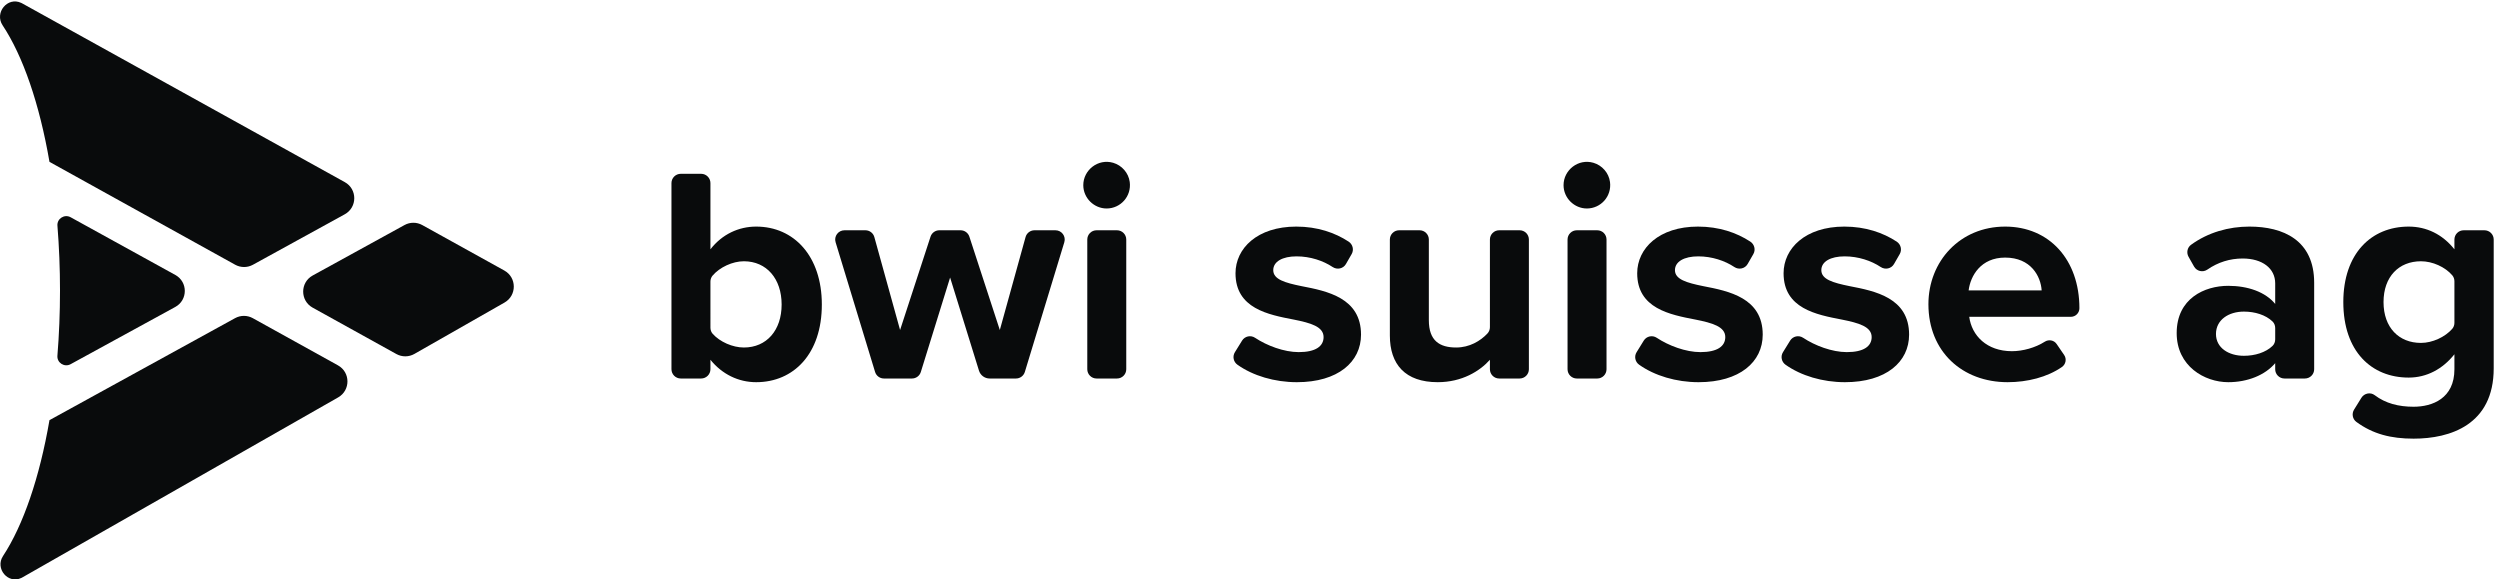 <?xml version="1.0" encoding="UTF-8" standalone="no"?>
<!-- Created with Inkscape (http://www.inkscape.org/) -->

<svg
   version="1.1"
   id="svg1"
   width="308.587"
   height="71.52"
   viewBox="0 0 308.587 71.52"
   sodipodi:docname="Logo_bwi_mit_Text.svg"
   inkscape:version="1.3.2 (091e20ef0f, 2023-11-25)"
   xmlns:inkscape="http://www.inkscape.org/namespaces/inkscape"
   xmlns:sodipodi="http://sodipodi.sourceforge.net/DTD/sodipodi-0.dtd"
   xmlns="http://www.w3.org/2000/svg"
   xmlns:svg="http://www.w3.org/2000/svg">
  <defs
     id="defs1" />
  <sodipodi:namedview
     id="namedview1"
     pagecolor="#ffffff"
     bordercolor="#000000"
     borderopacity="0.25"
     inkscape:showpageshadow="2"
     inkscape:pageopacity="0.0"
     inkscape:pagecheckerboard="0"
     inkscape:deskcolor="#d1d1d1"
     inkscape:zoom="0.76477704"
     inkscape:cx="154.29333"
     inkscape:cy="35.304407"
     inkscape:window-width="631"
     inkscape:window-height="1046"
     inkscape:window-x="1282"
     inkscape:window-y="27"
     inkscape:window-maximized="1"
     inkscape:current-layer="g1">
    <inkscape:page
       x="0"
       y="0"
       inkscape:label="1"
       id="page1"
       width="308.587"
       height="71.52"
       margin="0"
       bleed="0"
       inkscape:export-filename="Logo_bwi_mit_Text.eps.png"
       inkscape:export-xdpi="300"
       inkscape:export-ydpi="300" />
  </sodipodi:namedview>
  <g
     id="g1"
     inkscape:groupmode="layer"
     inkscape:label="1">
    <g
       id="group-R5">
      <path
         id="path2"
         d="m 659.344,233.586 c 0,-2.078 0.715,-4.109 2.097,-5.656 6.653,-7.446 18.485,-12.703 28.946,-12.703 21.078,0 35.035,15.949 35.035,39.875 0,23.925 -13.957,40.164 -35.035,40.164 -10.512,0 -22.407,-5.539 -29.039,-13.293 -1.317,-1.543 -2.004,-3.524 -2.004,-5.551 z m -36.172,-38.488 v 172.703 c 0,4.769 3.863,8.637 8.637,8.637 h 18.894 c 4.774,0 8.641,-3.868 8.641,-8.637 v -61.43 c 10.82,13.957 26.203,21.078 42.437,21.078 35.035,0 60.949,-27.344 60.949,-72.347 0,-45.856 -26.203,-72.059 -60.949,-72.059 -16.519,0 -31.617,7.406 -42.437,20.793 v -8.738 c 0,-4.77 -3.867,-8.637 -8.641,-8.637 h -18.894 c -4.774,0 -8.637,3.867 -8.637,8.637"
         style="fill:#090b0c;fill-opacity:1;fill-rule:nonzero;stroke:none"
         transform="matrix(0.133,0,0,-0.133,0,71.52)" />
      <path
         id="path3"
         d="m 908.574,193.734 -26.793,86.434 -27.176,-87.652 c -1.117,-3.602 -4.445,-6.055 -8.214,-6.055 h -26.024 c -3.789,0 -7.129,2.477 -8.23,6.098 l -36.633,120.367 c -1.684,5.523 2.453,11.105 8.23,11.105 h 19.442 c 3.867,0 7.258,-2.582 8.289,-6.308 l 23.887,-86.258 28.257,86.633 c 1.157,3.539 4.457,5.933 8.18,5.933 h 19.699 c 3.723,0 7.024,-2.394 8.176,-5.933 l 28.258,-86.633 23.887,86.258 c 1.035,3.726 4.425,6.308 8.293,6.308 h 19.441 c 5.777,0 9.91,-5.582 8.23,-11.105 L 951.141,192.559 c -1.106,-3.621 -4.446,-6.098 -8.231,-6.098 h -24.465 c -4.527,0 -8.527,2.949 -9.871,7.273"
         style="fill:#090b0c;fill-opacity:1;fill-rule:nonzero;stroke:none"
         transform="matrix(0.133,0,0,-0.133,0,71.52)" />
      <path
         id="path4"
         d="M 1009.09,195.063 V 315.43 c 0,4.75 3.85,8.601 8.6,8.601 h 18.97 c 4.75,0 8.6,-3.851 8.6,-8.601 V 195.063 c 0,-4.75 -3.85,-8.602 -8.6,-8.602 h -18.97 c -4.75,0 -8.6,3.852 -8.6,8.602 z m -3.71,170.835 c 0,14.004 13.66,24.883 27.74,20.766 8.09,-2.371 14.25,-9.426 15.36,-17.785 1.77,-13.289 -8.51,-24.625 -21.45,-24.625 -11.68,0 -21.65,9.684 -21.65,21.644"
         style="fill:#090b0c;fill-opacity:1;fill-rule:nonzero;stroke:none"
         transform="matrix(0.133,0,0,-0.133,0,71.52)" />
      <path
         id="path5"
         d="m 1152.73,221.617 c 2.56,4.145 8.02,5.324 12.07,2.629 10.91,-7.242 26.81,-13.293 40.52,-13.293 15.67,0 23.07,5.414 23.07,13.957 0,9.684 -11.96,13.106 -27.63,16.235 -23.64,4.558 -54.11,10.253 -54.11,43.011 0,23.071 20.22,43.293 56.39,43.293 19.69,0 35.94,-5.668 48.57,-13.929 3.86,-2.52 5.14,-7.571 2.84,-11.563 l -5.31,-9.234 c -2.51,-4.379 -8.18,-5.567 -12.38,-2.766 -8.69,5.797 -20.74,9.863 -33.43,9.863 -13.11,0 -21.65,-4.843 -21.65,-12.816 0,-8.543 10.82,-11.68 26.2,-14.813 23.64,-4.558 55.26,-10.82 55.26,-45 0,-25.351 -21.36,-44.148 -59.53,-44.148 -20.7,0 -40.76,5.969 -55.2,16.25 -3.7,2.637 -4.73,7.691 -2.34,11.559 l 6.66,10.765"
         style="fill:#090b0c;fill-opacity:1;fill-rule:nonzero;stroke:none"
         transform="matrix(0.133,0,0,-0.133,0,71.52)" />
      <path
         id="path6"
         d="m 1382.76,195.063 v 8.773 c -9.4,-10.539 -25.92,-20.793 -48.42,-20.793 -30.2,0 -44.44,16.52 -44.44,43.293 v 89.094 c 0,4.75 3.85,8.601 8.61,8.601 h 18.96 c 4.76,0 8.61,-3.851 8.61,-8.601 v -74.852 c 0,-19.086 9.97,-25.351 25.35,-25.351 12.39,0 22.53,6.062 29.04,13.007 1.49,1.586 2.29,3.688 2.29,5.864 v 81.332 c 0,4.75 3.85,8.601 8.6,8.601 h 18.96 c 4.76,0 8.61,-3.851 8.61,-8.601 V 195.063 c 0,-4.75 -3.85,-8.602 -8.61,-8.602 h -18.96 c -4.75,0 -8.6,3.852 -8.6,8.602"
         style="fill:#090b0c;fill-opacity:1;fill-rule:nonzero;stroke:none"
         transform="matrix(0.133,0,0,-0.133,0,71.52)" />
      <path
         id="path7"
         d="M 1454.81,195.063 V 315.43 c 0,4.75 3.85,8.601 8.6,8.601 h 18.97 c 4.75,0 8.6,-3.851 8.6,-8.601 V 195.063 c 0,-4.75 -3.85,-8.602 -8.6,-8.602 h -18.97 c -4.75,0 -8.6,3.852 -8.6,8.602 z m -3.71,170.835 c 0,14.004 13.66,24.883 27.74,20.766 8.09,-2.371 14.25,-9.426 15.36,-17.785 1.77,-13.289 -8.51,-24.625 -21.45,-24.625 -11.68,0 -21.65,9.684 -21.65,21.644"
         style="fill:#090b0c;fill-opacity:1;fill-rule:nonzero;stroke:none"
         transform="matrix(0.133,0,0,-0.133,0,71.52)" />
      <path
         id="path8"
         d="m 1525.53,221.617 c 2.56,4.145 8.02,5.324 12.08,2.629 10.9,-7.242 26.81,-13.293 40.52,-13.293 15.66,0 23.07,5.414 23.07,13.957 0,9.684 -11.96,13.106 -27.63,16.235 -23.64,4.558 -54.12,10.253 -54.12,43.011 0,23.071 20.23,43.293 56.4,43.293 19.69,0 35.93,-5.668 48.57,-13.929 3.85,-2.52 5.13,-7.571 2.84,-11.563 l -5.31,-9.234 c -2.52,-4.379 -8.18,-5.567 -12.38,-2.766 -8.69,5.797 -20.74,9.863 -33.44,9.863 -13.1,0 -21.64,-4.843 -21.64,-12.816 0,-8.543 10.82,-11.68 26.2,-14.813 23.64,-4.558 55.26,-10.82 55.26,-45 0,-25.351 -21.36,-44.148 -59.53,-44.148 -20.7,0 -40.76,5.969 -55.2,16.25 -3.71,2.637 -4.73,7.691 -2.34,11.559 l 6.65,10.765"
         style="fill:#090b0c;fill-opacity:1;fill-rule:nonzero;stroke:none"
         transform="matrix(0.133,0,0,-0.133,0,71.52)" />
      <path
         id="path9"
         d="m 1661.38,221.617 c 2.56,4.145 8.03,5.324 12.08,2.629 10.91,-7.242 26.81,-13.293 40.52,-13.293 15.67,0 23.07,5.414 23.07,13.957 0,9.684 -11.96,13.106 -27.63,16.235 -23.64,4.558 -54.12,10.253 -54.12,43.011 0,23.071 20.23,43.293 56.4,43.293 19.69,0 35.93,-5.668 48.57,-13.929 3.85,-2.524 5.14,-7.571 2.84,-11.563 l -5.31,-9.234 c -2.52,-4.379 -8.18,-5.567 -12.38,-2.766 -8.69,5.797 -20.74,9.863 -33.43,9.863 -13.11,0 -21.65,-4.843 -21.65,-12.816 0,-8.543 10.82,-11.68 26.2,-14.813 23.64,-4.558 55.26,-10.82 55.26,-45 0,-25.351 -21.36,-44.148 -59.53,-44.148 -20.7,0 -40.76,5.969 -55.2,16.25 -3.7,2.637 -4.73,7.691 -2.34,11.559 l 6.65,10.765"
         style="fill:#090b0c;fill-opacity:1;fill-rule:nonzero;stroke:none"
         transform="matrix(0.133,0,0,-0.133,0,71.52)" />
      <path
         id="path10"
         d="m 1827.04,268.203 h 67.79 c -0.85,13.106 -9.97,30.477 -33.89,30.477 -22.5,0 -32.19,-16.805 -33.9,-30.477 z m 33.9,59.246 c 41.01,0 68.92,-30.761 68.92,-75.765 v 0 c 0,-4.403 -3.57,-7.973 -7.97,-7.973 h -94.28 c 2.28,-17.375 16.24,-31.902 39.59,-31.902 10.15,0 21.72,3.211 30.49,8.789 3.7,2.355 8.56,1.511 11.03,-2.11 l 7,-10.246 c 2.5,-3.66 1.51,-8.621 -2.13,-11.137 -13.66,-9.437 -32.02,-14.062 -50.37,-14.062 -41.87,0 -73.49,28.195 -73.49,72.344 0,39.879 29.34,72.062 71.21,72.062"
         style="fill:#090b0c;fill-opacity:1;fill-rule:nonzero;stroke:none"
         transform="matrix(0.133,0,0,-0.133,0,71.52)" />
      <path
         id="path11"
         d="m 2111.57,233.316 c 0,2.274 -0.85,4.504 -2.49,6.079 -6.35,6.105 -16.34,9.156 -26.56,9.156 -14.24,0 -25.92,-7.688 -25.92,-20.789 0,-12.821 11.68,-20.227 25.92,-20.227 10.22,0 20.21,3.055 26.56,9.16 1.64,1.575 2.49,3.801 2.49,6.075 z m 0,-38.253 v 5.636 c -9.4,-11.105 -25.63,-17.656 -43.58,-17.656 -21.93,0 -47.85,14.812 -47.85,45.57 0,32.188 25.92,43.864 47.85,43.864 18.23,0 34.47,-5.696 43.58,-16.805 v 19.086 c 0,13.957 -11.96,23.07 -30.19,23.07 -11.79,0 -22.86,-3.43 -32.77,-10.285 -4.15,-2.871 -9.87,-1.566 -12.35,2.832 l -5.11,9.051 c -2.12,3.758 -1.19,8.57 2.3,11.113 15.82,11.535 35.01,16.91 54.19,16.91 31.33,0 60.1,-12.535 60.1,-52.125 v -80.261 c 0,-4.75 -3.85,-8.602 -8.6,-8.602 h -18.97 c -4.75,0 -8.6,3.852 -8.6,8.602"
         style="fill:#090b0c;fill-opacity:1;fill-rule:nonzero;stroke:none"
         transform="matrix(0.133,0,0,-0.133,0,71.52)" />
      <path
         id="path12"
         d="m 2277.9,276.707 c 0,2.027 -0.69,4.012 -2,5.551 -6.6,7.703 -18.28,13.008 -29.05,13.008 -20.5,0 -34.74,-14.243 -34.74,-37.883 0,-23.645 14.24,-37.883 34.74,-37.883 10.74,0 22.38,5.5 28.98,13.004 1.36,1.547 2.07,3.559 2.07,5.617 z m -86.33,-108.148 c 2.63,4.25 8.38,5.449 12.36,2.421 9.99,-7.593 22.12,-10.722 36.09,-10.722 17.37,0 37.88,7.687 37.88,34.75 v 13.953 c -10.82,-13.672 -25.63,-21.645 -42.44,-21.645 -34.46,0 -60.67,24.207 -60.67,70.067 0,45 25.92,70.066 60.67,70.066 16.52,0 31.33,-7.121 42.44,-21.078 v 9.059 c 0,4.75 3.85,8.601 8.6,8.601 h 19.26 c 4.75,0 8.6,-3.851 8.6,-8.601 V 195.859 c 0,-52.406 -40.45,-65.222 -74.34,-65.222 -20.87,0 -37.74,4.215 -53.17,15.586 -3.56,2.625 -4.41,7.613 -2.08,11.371 l 6.8,10.965"
         style="fill:#090b0c;fill-opacity:1;fill-rule:nonzero;stroke:none"
         transform="matrix(0.133,0,0,-0.133,0,71.52)" />
      <path
         id="path13"
         d="m 162.68,252.863 c 11.754,6.426 11.781,23.223 0.05,29.688 l -97.156,53.554 c -5.769,3.176 -12.797,-1.292 -12.27,-7.835 1.562,-19.403 2.387,-39.555 2.387,-60.235 0,-20.754 -0.832,-40.976 -2.406,-60.441 -0.527,-6.528 6.48,-11 12.25,-7.848 l 97.145,53.117"
         style="fill:#090b0c;fill-opacity:1;fill-rule:nonzero;stroke:none"
         transform="matrix(0.133,0,0,-0.133,0,71.52)" />
      <path
         id="path14"
         d="m 45.918,387.523 172.34,-95.468 c 5.121,-2.832 11.336,-2.844 16.465,-0.028 l 85.234,46.84 c 11.754,6.457 11.785,23.336 0.055,29.836 L 20.766,534.512 c -0.367,0.203 -0.734,0.39 -1.105,0.562 C 6.957,541.004 -5.336,525.945 2.414,514.266 21.359,485.711 36.656,441.281 45.918,387.523"
         style="fill:#090b0c;fill-opacity:1;fill-rule:nonzero;stroke:none"
         transform="matrix(0.133,0,0,-0.133,0,71.52)" />
      <path
         id="path15"
         d="m 468.07,286.664 -76.164,42.199 c -5.117,2.836 -11.336,2.848 -16.461,0.032 l -85.23,-46.832 c -11.754,-6.461 -11.781,-23.34 -0.051,-29.84 l 77.731,-43.059 c 5.203,-2.883 11.531,-2.844 16.699,0.102 l 83.656,47.691 c 11.547,6.582 11.445,23.266 -0.18,29.707"
         style="fill:#090b0c;fill-opacity:1;fill-rule:nonzero;stroke:none"
         transform="matrix(0.133,0,0,-0.133,0,71.52)" />
      <path
         id="path16"
         d="m 313.688,198.652 -79.051,43.793 c -5.121,2.836 -11.336,2.844 -16.465,0.028 L 45.914,147.816 C 36.711,94.426 21.551,50.238 2.781,21.676 -4.805,10.129 7.426,-4.621 19.867,1.387 20.227,1.562 20.59,1.754 20.945,1.957 L 313.867,168.945 c 11.551,6.586 11.446,23.27 -0.179,29.707"
         style="fill:#090b0c;fill-opacity:1;fill-rule:nonzero;stroke:none"
         transform="matrix(0.133,0,0,-0.133,0,71.52)" />
    </g>
  </g>
</svg>
